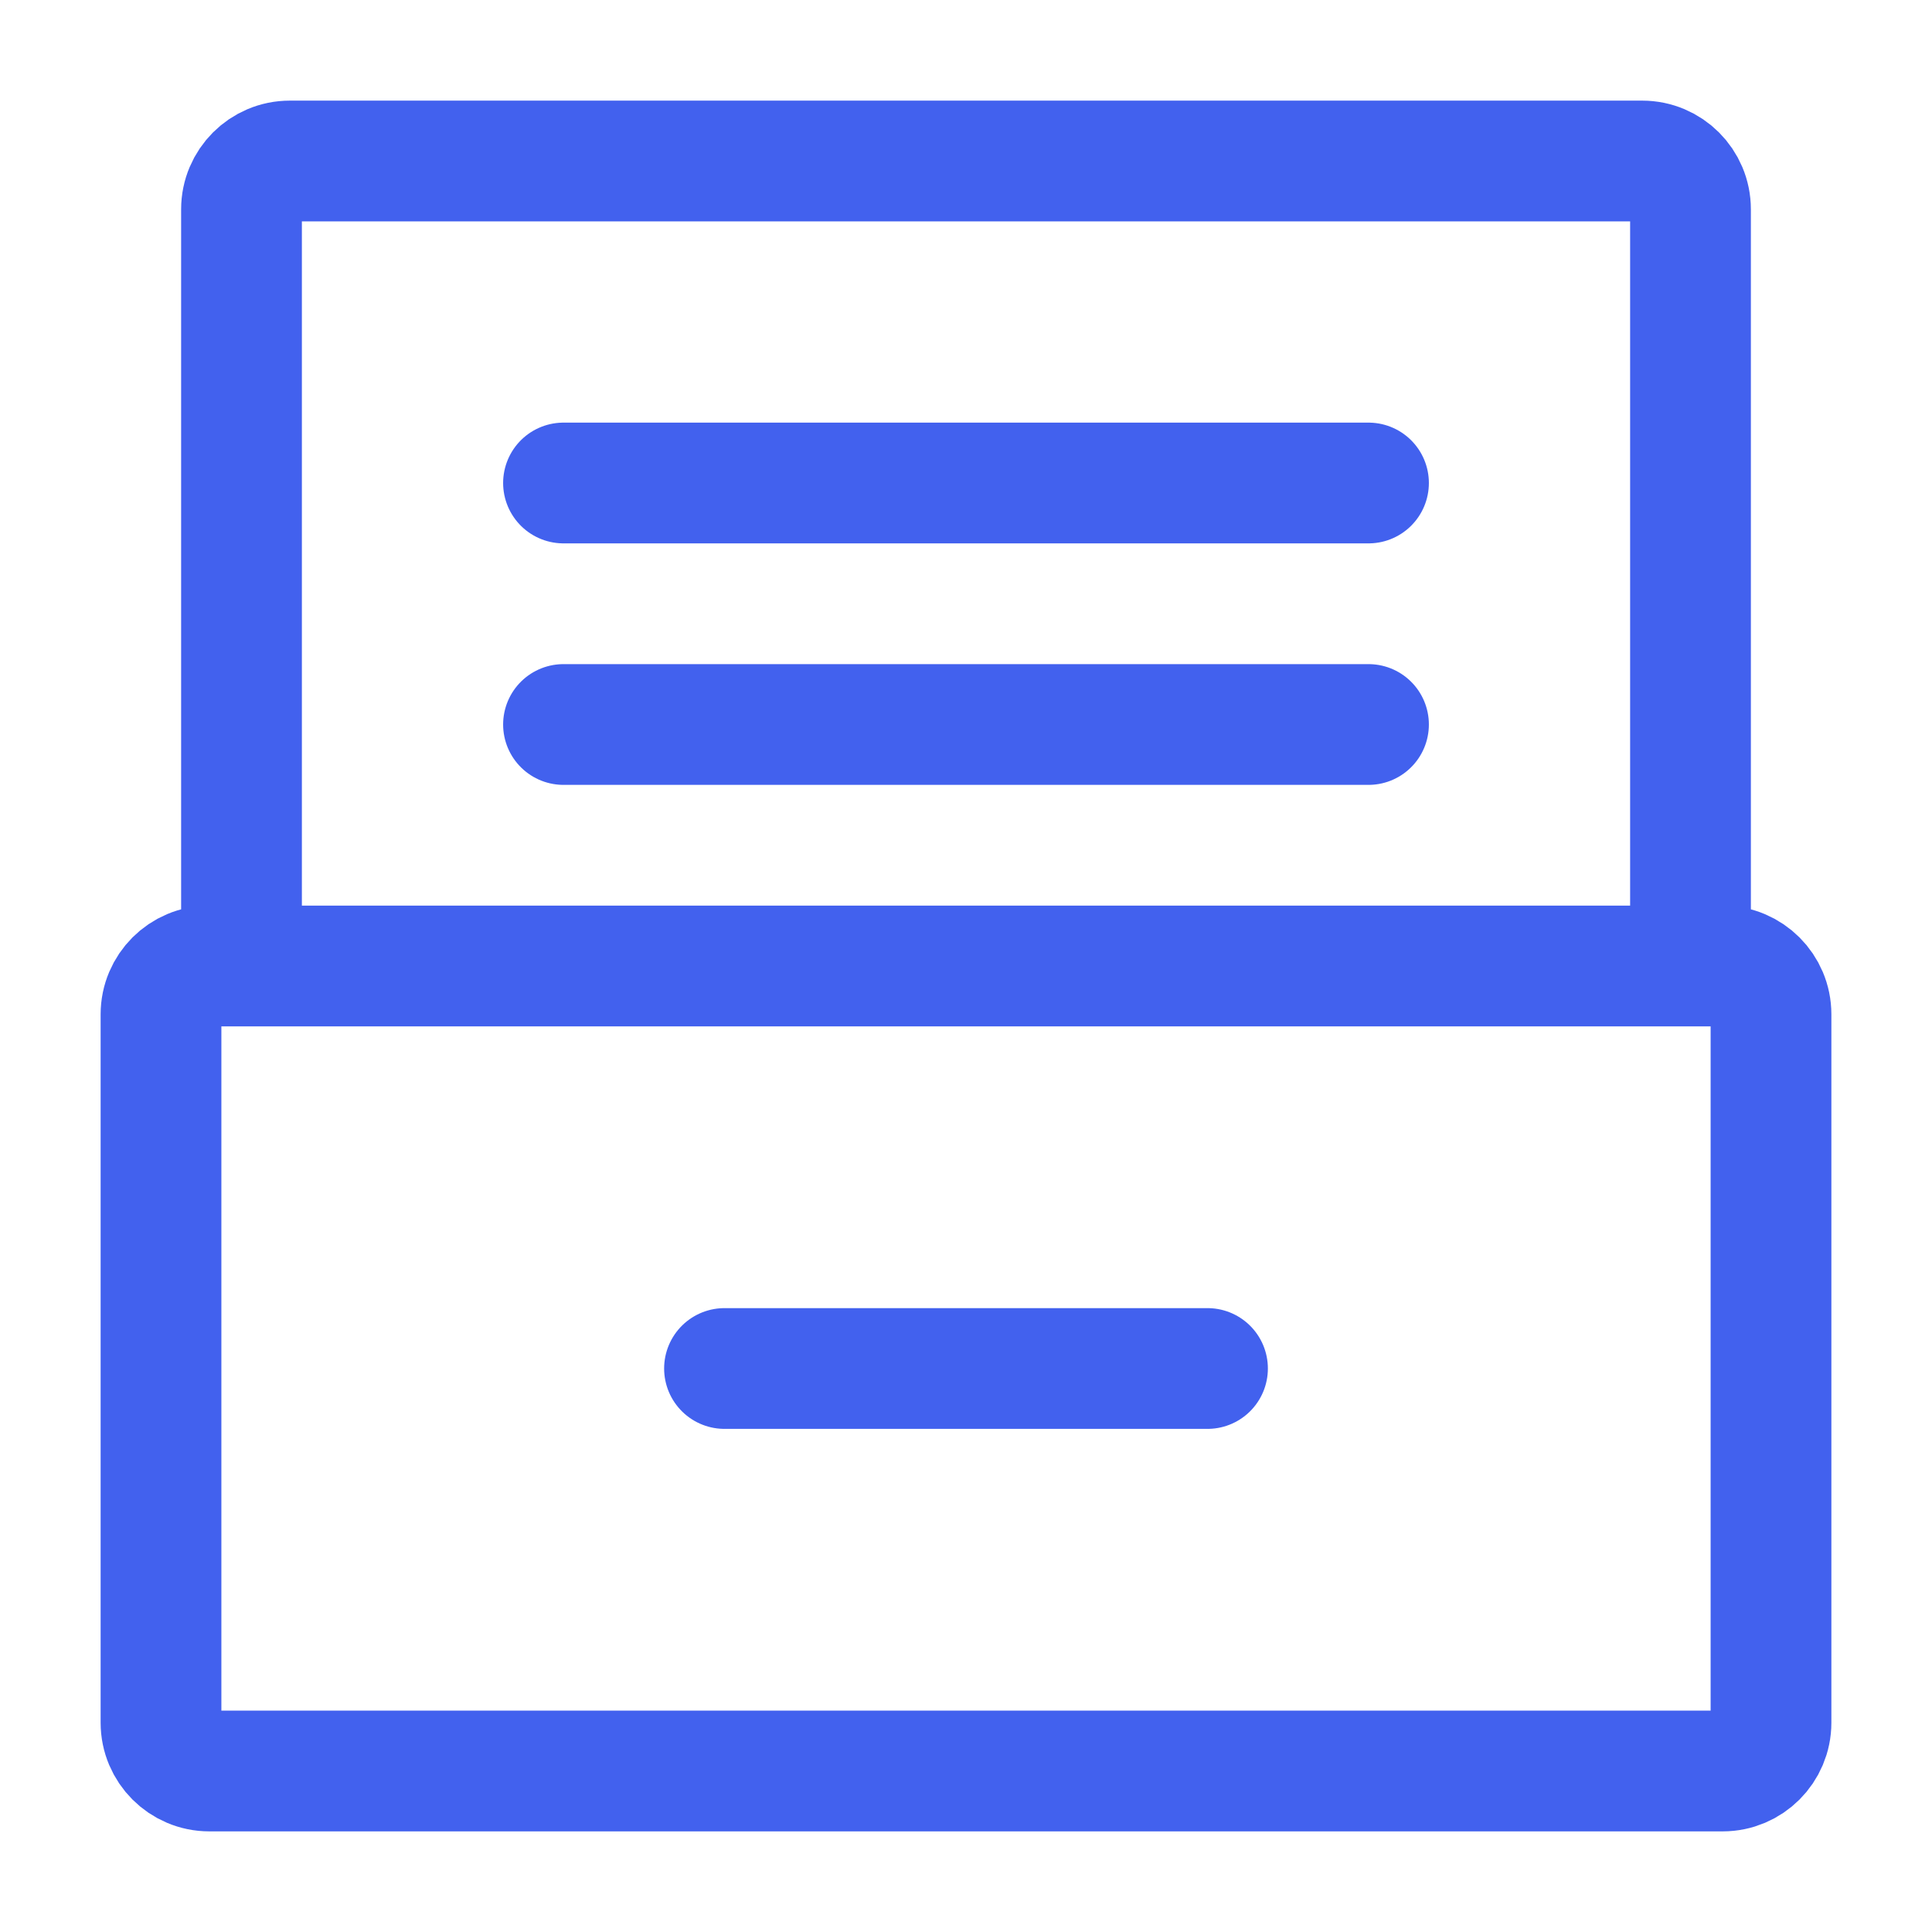 <?xml version="1.0" encoding="UTF-8"?><svg width="24px" height="24px" stroke-width="1.5" viewBox="0 0 24 24" fill="none" xmlns="http://www.w3.org/2000/svg" color="#4261ee"><path d="M7 6L17 6" stroke="#4261ee" stroke-width="1.5" stroke-linecap="round" stroke-linejoin="round"></path><path d="M7 9L17 9" stroke="#4261ee" stroke-width="1.5" stroke-linecap="round" stroke-linejoin="round"></path><path d="M9 17H15" stroke="#4261ee" stroke-width="1.5" stroke-linecap="round" stroke-linejoin="round"></path><path d="M3 12H2.6C2.269 12 2 12.269 2 12.6V21.4C2 21.731 2.269 22 2.6 22H21.4C21.731 22 22 21.731 22 21.4V12.6C22 12.269 21.731 12 21.4 12H21M3 12V2.6C3 2.269 3.269 2 3.6 2H20.4C20.731 2 21 2.269 21 2.6V12M3 12H21" stroke="#4261ee" stroke-width="1.5"></path></svg>